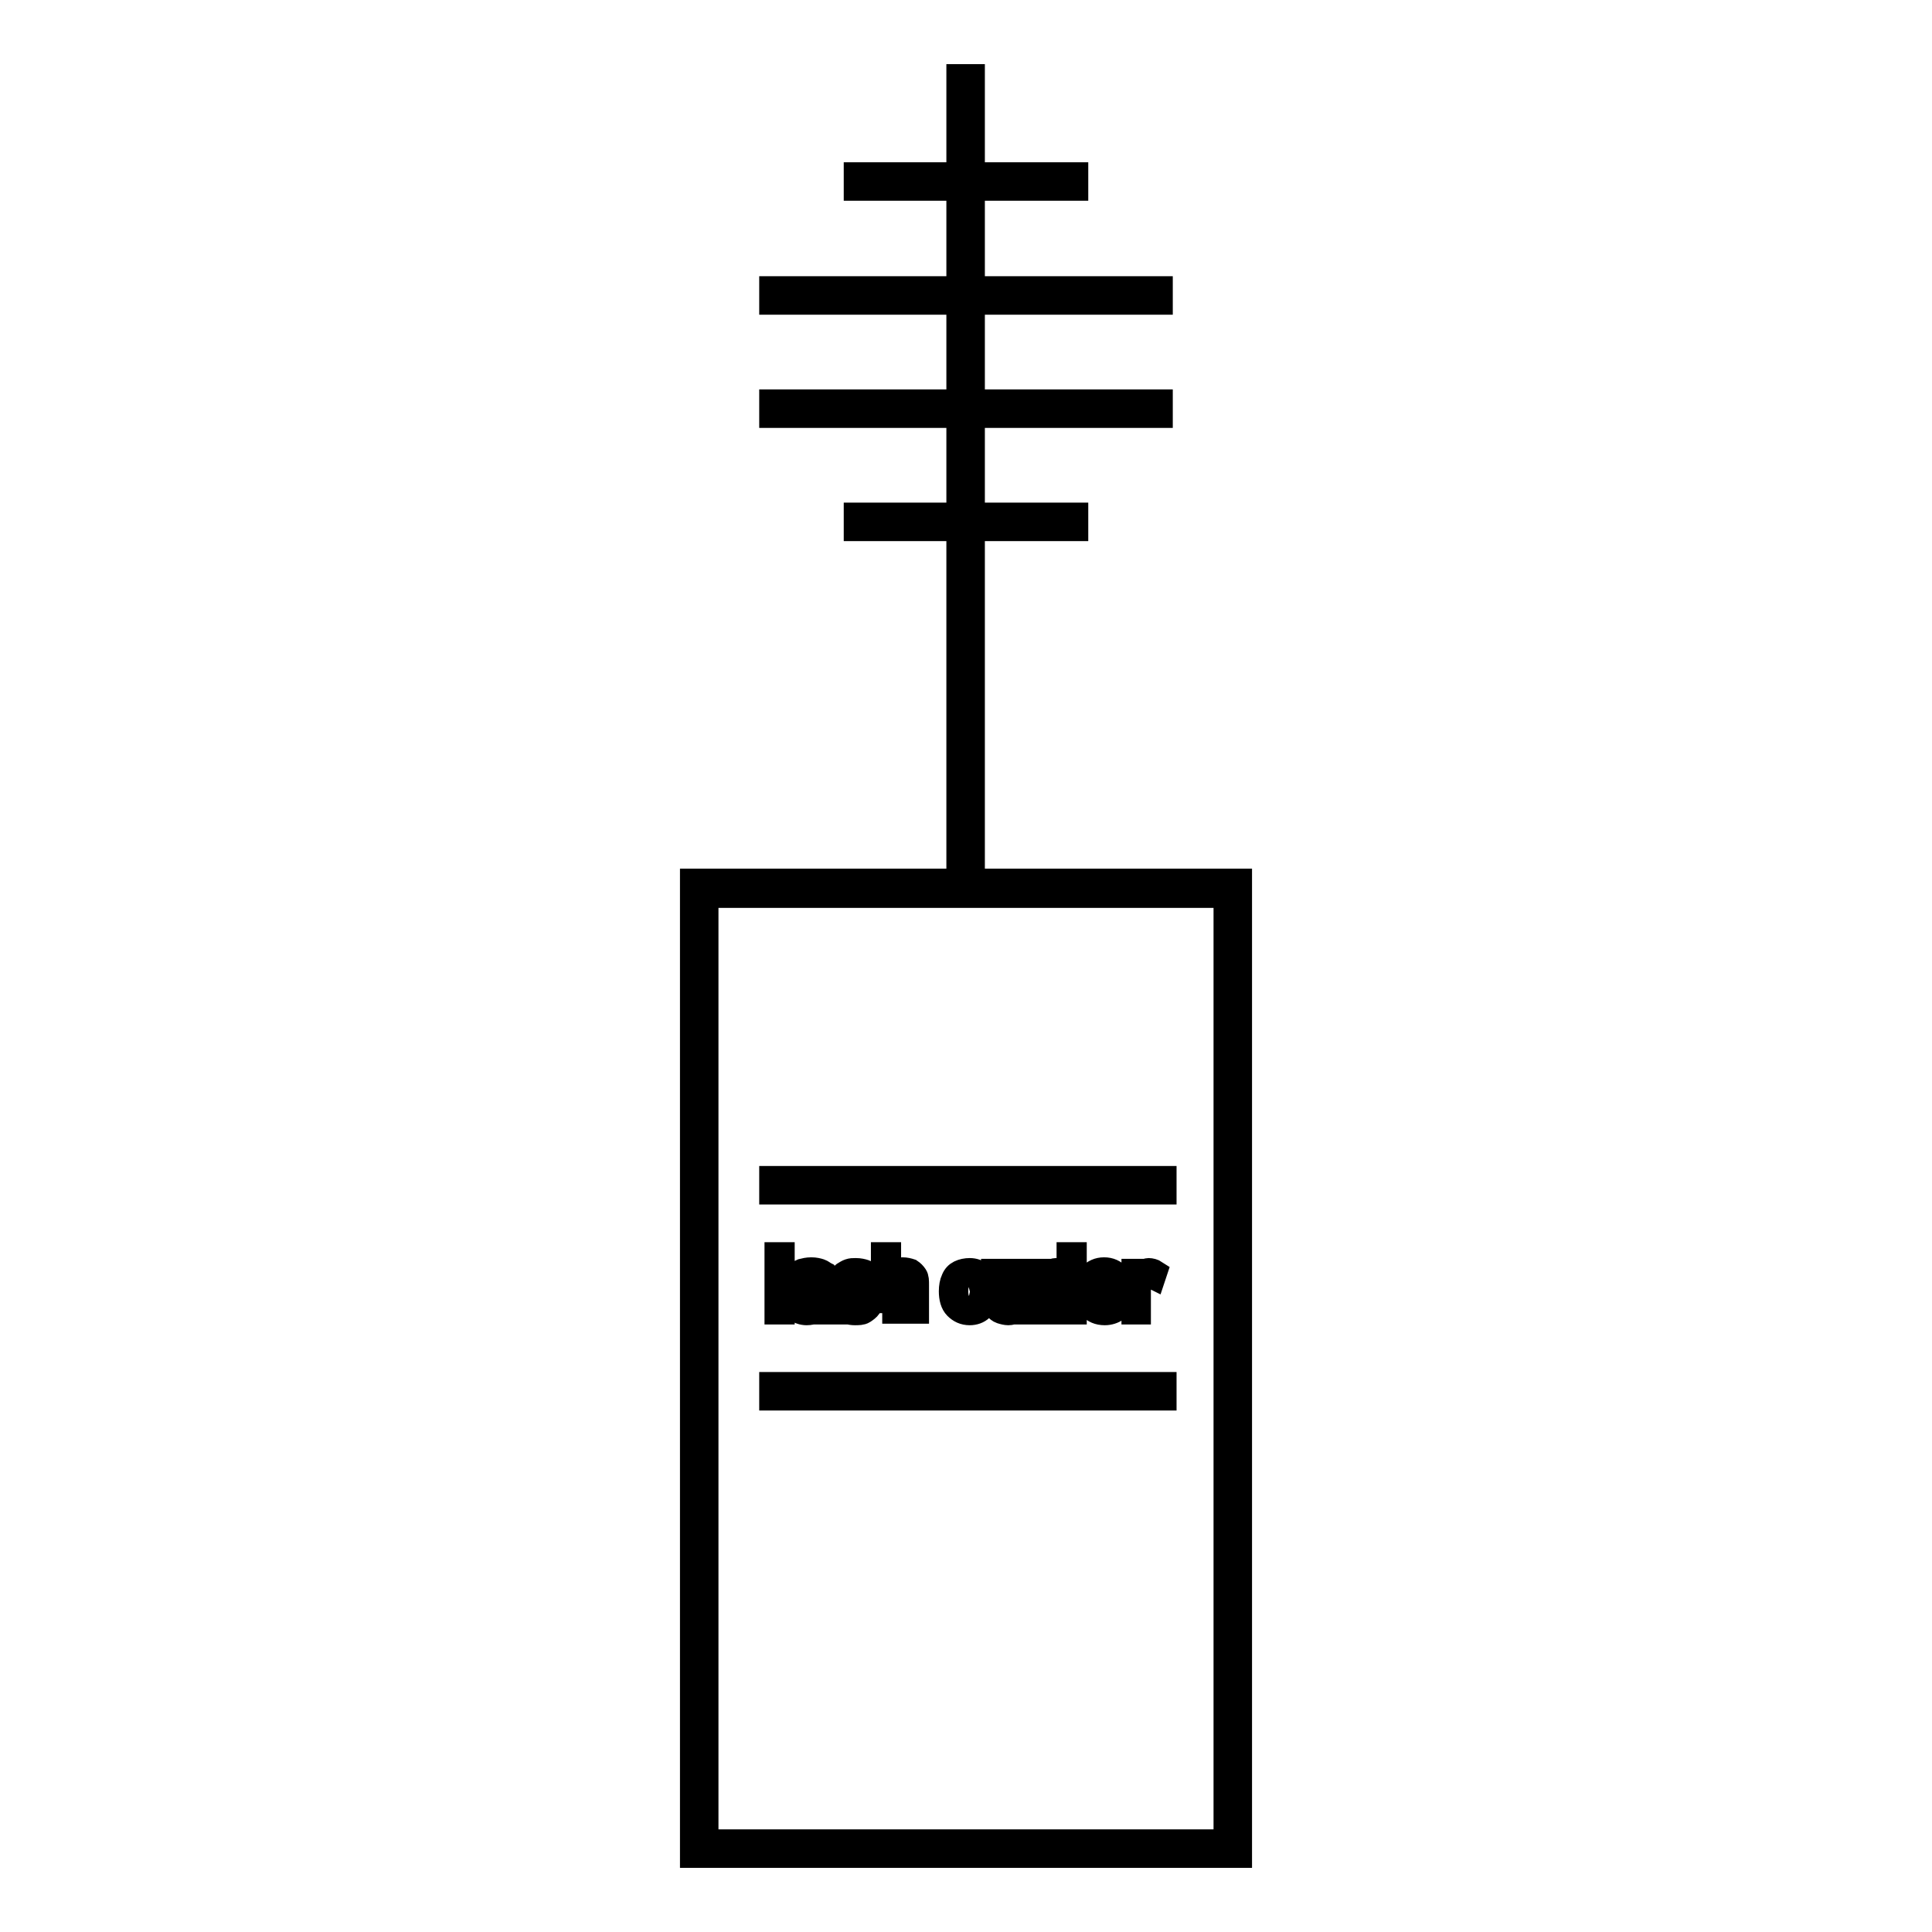 <?xml version="1.0" encoding="utf-8"?>
<!-- Svg Vector Icons : http://www.onlinewebfonts.com/icon -->
<!DOCTYPE svg PUBLIC "-//W3C//DTD SVG 1.1//EN" "http://www.w3.org/Graphics/SVG/1.1/DTD/svg11.dtd">
<svg version="1.1" xmlns="http://www.w3.org/2000/svg" xmlns:xlink="http://www.w3.org/1999/xlink" x="0px" y="0px" viewBox="0 0 256 256" enable-background="new 0 0 256 256" xml:space="preserve">
<g> <path stroke-width="3" fill-opacity="0" stroke="#000000"  d="M164.4,246H91.6V116.6h72.8V246z M93.7,243.9h68.6V118.8H93.7V243.9z"/> <path stroke-width="3" fill-opacity="0" stroke="#000000"  d="M126.9,10h2.1v107.7h-2.1V10z"/> <path stroke-width="3" fill-opacity="0" stroke="#000000"  d="M113.3,23h29.4v2.1h-29.4V23z M113.3,68.1h29.4v2.1h-29.4V68.1z M102.1,38.1h51.8v2.1h-51.8V38.1z  M102.1,53.1h51.8v2.1h-51.8V53.1z M102.1,156h52.3v2.1h-52.3V156z M102.1,183.3h52.3v2.1h-52.3V183.3z"/> <path stroke-width="3" fill-opacity="0" stroke="#000000"  d="M102.8,174v-7.9h1v7.9H102.8z M109,173.3c-0.4,0.3-0.7,0.5-1,0.6c-0.3,0.1-0.7,0.2-1.1,0.2 c-0.6,0-1.1-0.2-1.5-0.5c-0.3-0.3-0.5-0.7-0.5-1.2c0-0.3,0.1-0.5,0.2-0.8c0.1-0.2,0.3-0.4,0.5-0.6c0.2-0.1,0.5-0.2,0.7-0.3 c0.2-0.1,0.5-0.1,0.9-0.1c0.8-0.1,1.4-0.2,1.7-0.3v-0.3c0-0.4-0.1-0.7-0.3-0.8c-0.2-0.2-0.6-0.3-1.1-0.3c-0.5,0-0.8,0.1-1,0.2 c-0.2,0.2-0.4,0.5-0.5,0.9l-1-0.1c0.1-0.4,0.2-0.7,0.4-1c0.2-0.2,0.5-0.5,0.8-0.6c0.4-0.1,0.8-0.2,1.3-0.2c0.5,0,0.9,0.1,1.2,0.2 c0.3,0.1,0.5,0.3,0.7,0.4c0.1,0.2,0.2,0.4,0.3,0.7c0,0.2,0.1,0.5,0.1,0.9v1.3c0,0.9,0,1.5,0.1,1.7c0.1,0.2,0.1,0.5,0.2,0.7h-1 C109.1,173.8,109.1,173.6,109,173.3L109,173.3z M108.9,171.1c-0.3,0.1-0.9,0.3-1.6,0.4c-0.4,0.1-0.7,0.1-0.9,0.2 c-0.2,0.1-0.3,0.2-0.4,0.3c-0.1,0.1-0.1,0.3-0.1,0.5c0,0.3,0.1,0.5,0.3,0.6c0.2,0.2,0.5,0.3,0.8,0.3c0.4,0,0.7-0.1,1-0.2 c0.3-0.2,0.5-0.4,0.6-0.7c0.1-0.2,0.2-0.5,0.2-1V171.1z M111,172.3l1-0.2c0.1,0.4,0.2,0.7,0.5,0.9c0.2,0.2,0.6,0.3,1,0.3 c0.5,0,0.8-0.1,1-0.3c0.2-0.2,0.3-0.4,0.3-0.6c0-0.2-0.1-0.4-0.3-0.5c-0.1-0.1-0.5-0.2-1-0.3c-0.7-0.2-1.2-0.3-1.5-0.5 c-0.3-0.1-0.5-0.3-0.6-0.5c-0.1-0.2-0.2-0.5-0.2-0.8c0-0.3,0.1-0.5,0.2-0.7c0.1-0.2,0.3-0.4,0.5-0.5c0.2-0.1,0.3-0.2,0.6-0.3 c0.3-0.1,0.5-0.1,0.9-0.1c0.5,0,0.9,0.1,1.2,0.2c0.3,0.1,0.6,0.3,0.7,0.5s0.3,0.5,0.3,0.9l-1,0.1c-0.1-0.3-0.2-0.5-0.4-0.7 c-0.2-0.2-0.5-0.2-0.9-0.2c-0.5,0-0.8,0.1-1,0.2c-0.2,0.2-0.3,0.3-0.3,0.5c0,0.1,0,0.2,0.1,0.3c0.1,0.1,0.2,0.2,0.4,0.3 c0.1,0,0.4,0.1,0.9,0.2c0.7,0.2,1.2,0.3,1.4,0.5c0.3,0.1,0.5,0.3,0.6,0.5c0.2,0.2,0.2,0.5,0.2,0.8c0,0.3-0.1,0.6-0.3,0.9 c-0.2,0.3-0.5,0.5-0.8,0.7c-0.3,0.2-0.8,0.2-1.2,0.2c-0.7,0-1.3-0.2-1.7-0.5C111.4,173.3,111.2,172.9,111,172.3z M116.9,174v-7.9h1 v2.8c0.5-0.5,1-0.8,1.7-0.8c0.4,0,0.8,0.1,1.1,0.2c0.3,0.2,0.5,0.4,0.7,0.7s0.2,0.7,0.2,1.3v3.6h-1v-3.6c0-0.5-0.1-0.8-0.3-1.1 c-0.2-0.2-0.5-0.3-0.9-0.3c-0.3,0-0.6,0.1-0.8,0.2c-0.3,0.2-0.4,0.3-0.5,0.6s-0.2,0.6-0.2,1.1v3.1H116.9L116.9,174z M129.9,171.9 l1,0.1c-0.1,0.7-0.4,1.2-0.8,1.5c-0.4,0.4-1,0.6-1.6,0.6c-0.8,0-1.4-0.3-1.9-0.8c-0.5-0.5-0.7-1.3-0.7-2.2c0-0.6,0.1-1.2,0.3-1.6 c0.2-0.5,0.5-0.8,0.9-1c0.4-0.2,0.9-0.3,1.4-0.3c0.6,0,1.1,0.2,1.5,0.5c0.4,0.3,0.6,0.8,0.8,1.3l-1,0.1c-0.1-0.4-0.2-0.7-0.5-0.9 c-0.2-0.2-0.5-0.3-0.8-0.3c-0.5,0-0.9,0.2-1.2,0.5c-0.3,0.3-0.5,0.9-0.5,1.7s0.2,1.3,0.5,1.7c0.3,0.3,0.7,0.5,1.1,0.5 c0.4,0,0.7-0.1,1-0.3C129.7,172.8,129.8,172.4,129.9,171.9L129.9,171.9z M135.4,174v-0.9c-0.5,0.6-1.1,1-1.8,1 c-0.3,0-0.7-0.1-1-0.2c-0.3-0.1-0.5-0.3-0.7-0.5c-0.1-0.2-0.2-0.4-0.3-0.7c0-0.2-0.1-0.5-0.1-0.9v-3.5h1v3.2c0,0.5,0,0.9,0.1,1 c0.1,0.3,0.2,0.5,0.4,0.6c0.2,0.1,0.5,0.2,0.7,0.2s0.6-0.1,0.8-0.2c0.3-0.2,0.4-0.3,0.5-0.6s0.2-0.6,0.2-1.1v-3.1h1v5.7L135.4,174 L135.4,174z M137.8,174v-5.7h0.9v0.9c0.2-0.4,0.4-0.7,0.6-0.8s0.4-0.2,0.6-0.2c0.3,0,0.7,0.1,1,0.3l-0.3,0.9 c-0.2-0.1-0.5-0.2-0.7-0.2c-0.2,0-0.4,0.1-0.6,0.2c-0.2,0.1-0.3,0.3-0.4,0.5c-0.1,0.3-0.2,0.7-0.2,1.1v3L137.8,174L137.8,174z  M141.5,174v-7.9h1v7.9H141.5z M147.9,172.1l1,0.1c-0.2,0.6-0.5,1-0.9,1.4c-0.4,0.3-1,0.5-1.6,0.5c-0.9,0-1.5-0.3-2-0.8 c-0.5-0.5-0.7-1.3-0.7-2.2c0-1,0.2-1.7,0.7-2.2c0.5-0.5,1.1-0.8,1.9-0.8c0.8,0,1.4,0.3,1.9,0.8c0.5,0.5,0.7,1.3,0.7,2.2v0.3h-4.3 c0,0.6,0.2,1.1,0.5,1.4c0.3,0.3,0.7,0.5,1.2,0.5c0.3,0,0.7-0.1,0.9-0.3C147.5,172.9,147.7,172.6,147.9,172.1z M144.7,170.6h3.2 c-0.1-0.5-0.2-0.9-0.4-1.1c-0.3-0.4-0.7-0.6-1.2-0.6c-0.5,0-0.8,0.2-1.1,0.5C144.9,169.7,144.7,170.1,144.7,170.6L144.7,170.6z  M150.1,174v-5.7h0.9v0.9c0.2-0.4,0.4-0.7,0.6-0.8c0.2-0.1,0.4-0.2,0.6-0.2c0.3,0,0.7,0.1,1,0.3l-0.3,0.9c-0.2-0.1-0.5-0.2-0.7-0.2 c-0.2,0-0.4,0.1-0.6,0.2c-0.2,0.1-0.3,0.3-0.4,0.5c-0.1,0.3-0.2,0.7-0.2,1.1v3L150.1,174L150.1,174z"/></g>
</svg>